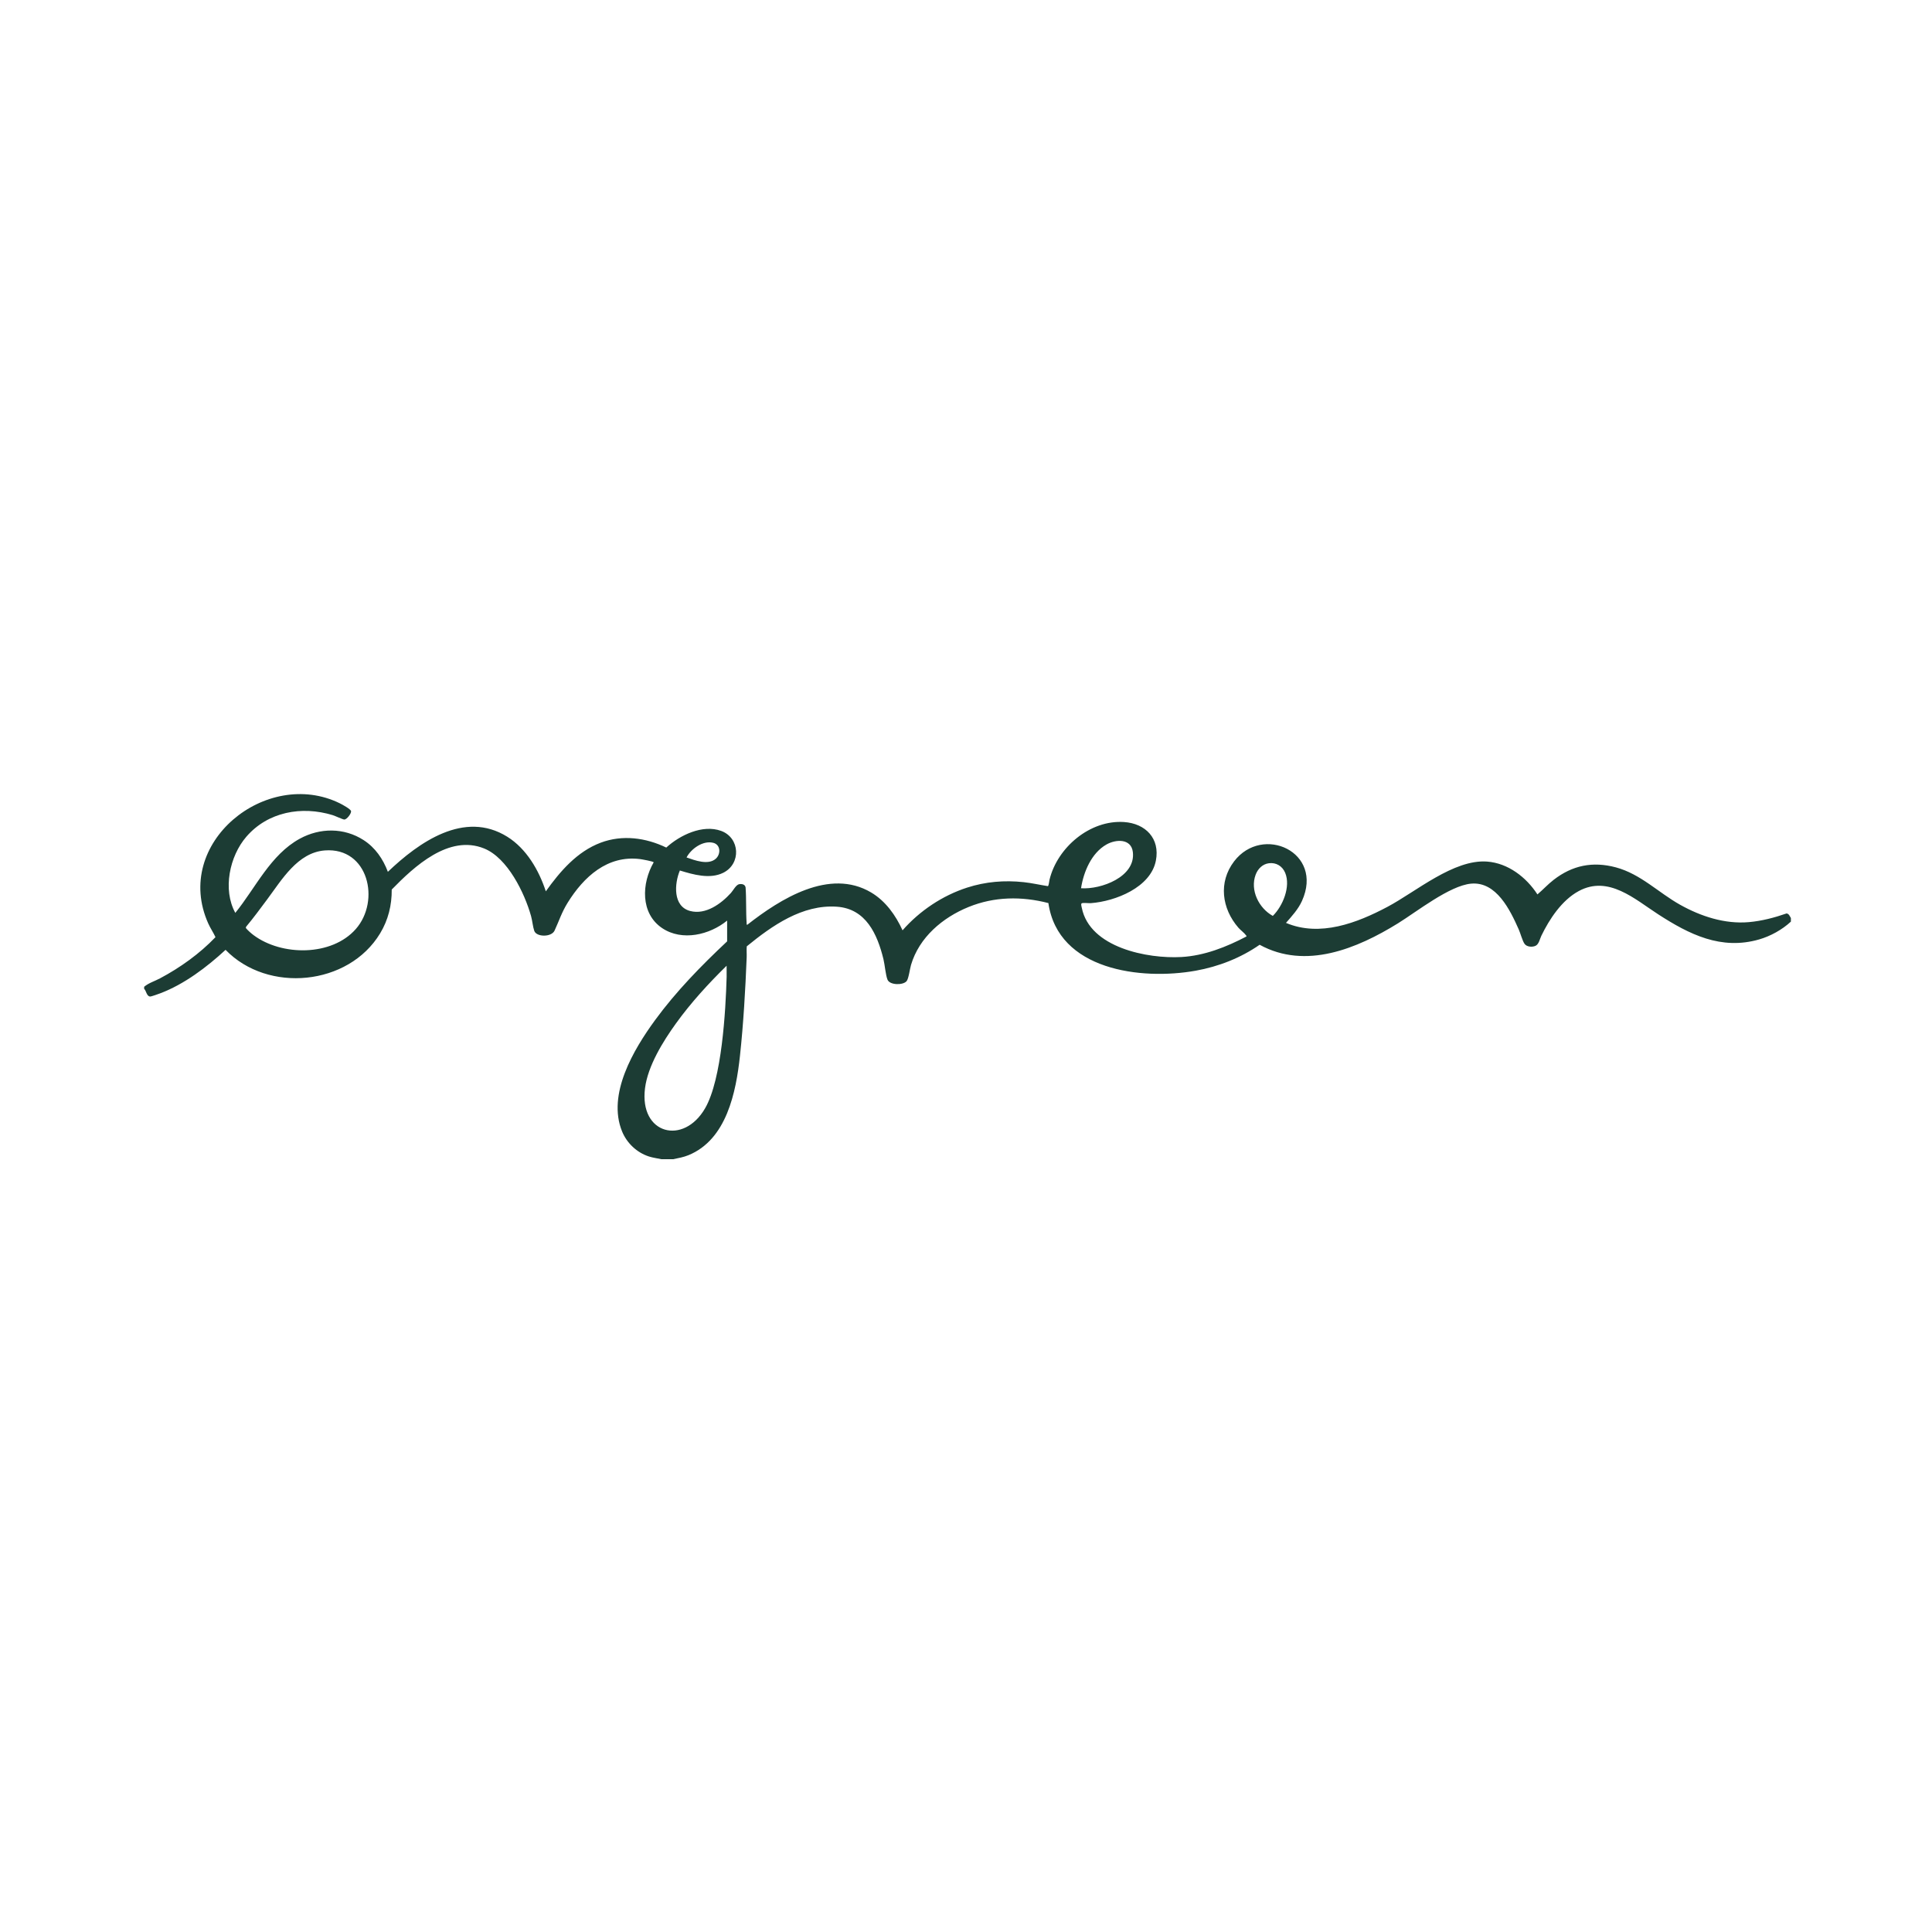 <?xml version="1.0" encoding="UTF-8"?>
<svg id="Ebene_2" xmlns="http://www.w3.org/2000/svg" width="211.667mm" height="211.667mm" version="1.1" viewBox="0 0 600 600">
  <!-- Generator: Adobe Illustrator 29.8.1, SVG Export Plug-In . SVG Version: 2.1.1 Build 2)  -->
  <path d="M44.766,306.452c1.408-1.194,3.289-1.744,4.948-2.626,6.264-3.331,12.305-7.656,17.207-12.786-.655-1.422-1.588-2.775-2.244-4.242-11.205-25.035,18.128-48.504,40.863-37.318.701.345,3.361,1.779,3.487,2.427.132.683-1.306,2.638-2.124,2.604-.48-.02-2.799-1.124-3.594-1.367-9.598-2.931-20.095-1.049-26.794,6.697-5.242,6.062-7.412,16.451-3.434,23.659,6.287-7.751,10.923-18.062,20.016-23.029,6.274-3.428,13.755-3.487,19.833.432,3.606,2.325,6.038,5.871,7.528,9.847,9.618-9.164,23.717-19.217,37.074-10.9,5.973,3.719,9.831,10.406,11.979,16.959,4.421-6.188,9.691-12.339,17.027-15.1,6.752-2.541,13.989-1.566,20.381,1.511,4.225-3.864,11.289-7.27,17.03-5.18,5.875,2.139,6.303,10.215.654,13.012-4.149,2.054-9.307.562-13.465-.712-1.709,4.102-2.215,11.168,3.22,12.581,4.822,1.254,9.62-2.263,12.66-5.632.672-.745,1.579-2.543,2.559-2.702.849-.137,1.821.05,1.976,1.036.27,3.697.059,7.459.328,11.149.017.237-.124.461.237.395,10.202-7.987,25.482-17.662,38.415-10.008,4.488,2.656,7.635,7.088,9.762,11.759,5.281-6.03,12.394-10.797,20.057-13.266,5.744-1.851,11.575-2.333,17.569-1.691,2.515.269,5.008.851,7.505,1.236.27-.067.417-1.604.519-2.024,2.436-9.99,12.547-18.578,23.108-17.886,6.7.439,11.255,5.1,9.915,11.993-1.621,8.337-12.597,12.617-20.133,13.194-.767.059-2.239-.158-2.845.026-.4.121-.102,1.052-.03,1.416,2.471,12.397,20.417,15.885,30.95,15.292,7.135-.402,13.945-3.109,20.18-6.375.065-.241-.064-.264-.157-.398-.5-.723-1.682-1.577-2.318-2.306-5.181-5.943-6.296-14.154-1.347-20.634,8.814-11.54,27.944-2.928,21.077,12.292-1.173,2.6-3.121,4.703-4.972,6.823,10.538,4.468,22.085.03,31.532-4.99,8.859-4.707,20.558-14.812,30.917-14.05,6.525.48,12.2,4.879,15.64,10.198,1.733-1.469,3.233-3.13,5.036-4.525,5.823-4.509,12.123-5.799,19.32-3.876,7.677,2.051,13.218,7.844,19.958,11.616,6.453,3.611,13.916,6.059,21.401,5.39,3.98-.356,7.896-1.385,11.65-2.692.782.092.982.873,1.353,1.418v1.116c-2.688,2.499-6.316,4.511-9.856,5.533-11.833,3.414-21.726-1.57-31.35-7.794-7.32-4.734-15.453-12.203-24.679-7.225-5.234,2.824-9.091,8.663-11.619,13.891-.46.952-.757,2.644-1.82,3.122-1.036.466-2.728.347-3.412-.65-.658-.96-1.247-3.228-1.782-4.435-2.665-6.018-6.949-14.933-14.781-14.233-6.679.597-16.894,8.715-22.747,12.335-12.632,7.813-28.64,14.497-42.94,6.647-5.912,4.104-12.769,6.787-19.867,8.058-16.962,3.037-42.723-.144-45.743-21.006-8.323-2.142-16.787-2.035-24.788,1.22-8.069,3.282-15.345,9.427-17.874,18.001-.353,1.196-.734,4.253-1.359,5.017-1.082,1.322-5.218,1.294-5.934-.434-.588-1.419-.838-4.63-1.267-6.384-1.892-7.735-5.417-15.67-14.481-16.291-10.719-.735-20.106,5.89-27.967,12.311-.106,1.127.017,2.27-.028,3.4-.401,10.046-.999,20.578-2.082,30.591-1.222,11.303-4.136,26.026-16.001,30.868-1.531.624-3.125.909-4.735,1.246h-3.669c-1.288-.285-2.598-.437-3.862-.843-3.743-1.203-6.85-4.134-8.339-7.765-4.724-11.524,3.579-25.468,10.224-34.563,6.52-8.925,14.355-16.93,22.395-24.48v-6.454c-5.414,4.439-13.97,6.491-20.149,2.36-6.862-4.588-6.413-13.946-2.664-20.442-.066-.308-3.676-.948-4.248-1.019-10.122-1.254-17.466,5.503-22.456,13.537-1.884,3.034-2.645,5.592-4.077,8.676-.971,2.092-5.624,2.044-6.305.076-.434-1.252-.595-3.158-.994-4.584-2.009-7.177-7.267-18.031-14.561-20.992-10.961-4.449-21.707,5.58-28.707,12.75.032,4.887-1.084,9.436-3.605,13.61-9.831,16.282-34.873,18.675-48.002,5.115-5.781,5.349-12.856,10.709-20.296,13.506-.539.202-2.748,1.014-3.143.99-1.088-.068-1.181-1.799-1.844-2.387v-.637ZM335.726,275.853c6.199.431,16.992-3.521,16.094-11.217-.5-4.284-5.273-4.041-8.225-2.355-4.649,2.654-7.087,8.496-7.868,13.573ZM213.217,266.289c2.567.899,6.739,2.484,9.082.391,1.597-1.426,1.523-4.349-.783-4.935-3.203-.814-6.89,1.85-8.299,4.544ZM100.884,264.108c-8.467.642-13.397,9.162-17.931,15.234-2.131,2.854-4.237,5.734-6.524,8.467l-.088.388c.638.761,1.585,1.605,2.415,2.225,8.733,6.516,24.244,6.613,31.734-1.894,7.718-8.766,3.919-25.445-9.607-24.42ZM394.07,268.087c-1.982.256-3.436,1.741-4.112,3.54-1.811,4.823.989,10.426,5.324,12.816,3.121-3.077,5.603-9.112,3.848-13.367-.858-2.082-2.794-3.282-5.061-2.989ZM225.657,299.918c-5.629,5.516-11.076,11.463-15.694,17.866-4.043,5.607-8.762,13.206-9.648,20.163-1.829,14.376,12,17.821,18.67,6.222,5.201-9.044,6.369-30.196,6.679-40.819.033-1.141-.037-2.292-.008-3.433Z" style="fill: #1c3c34;"/>
</svg>